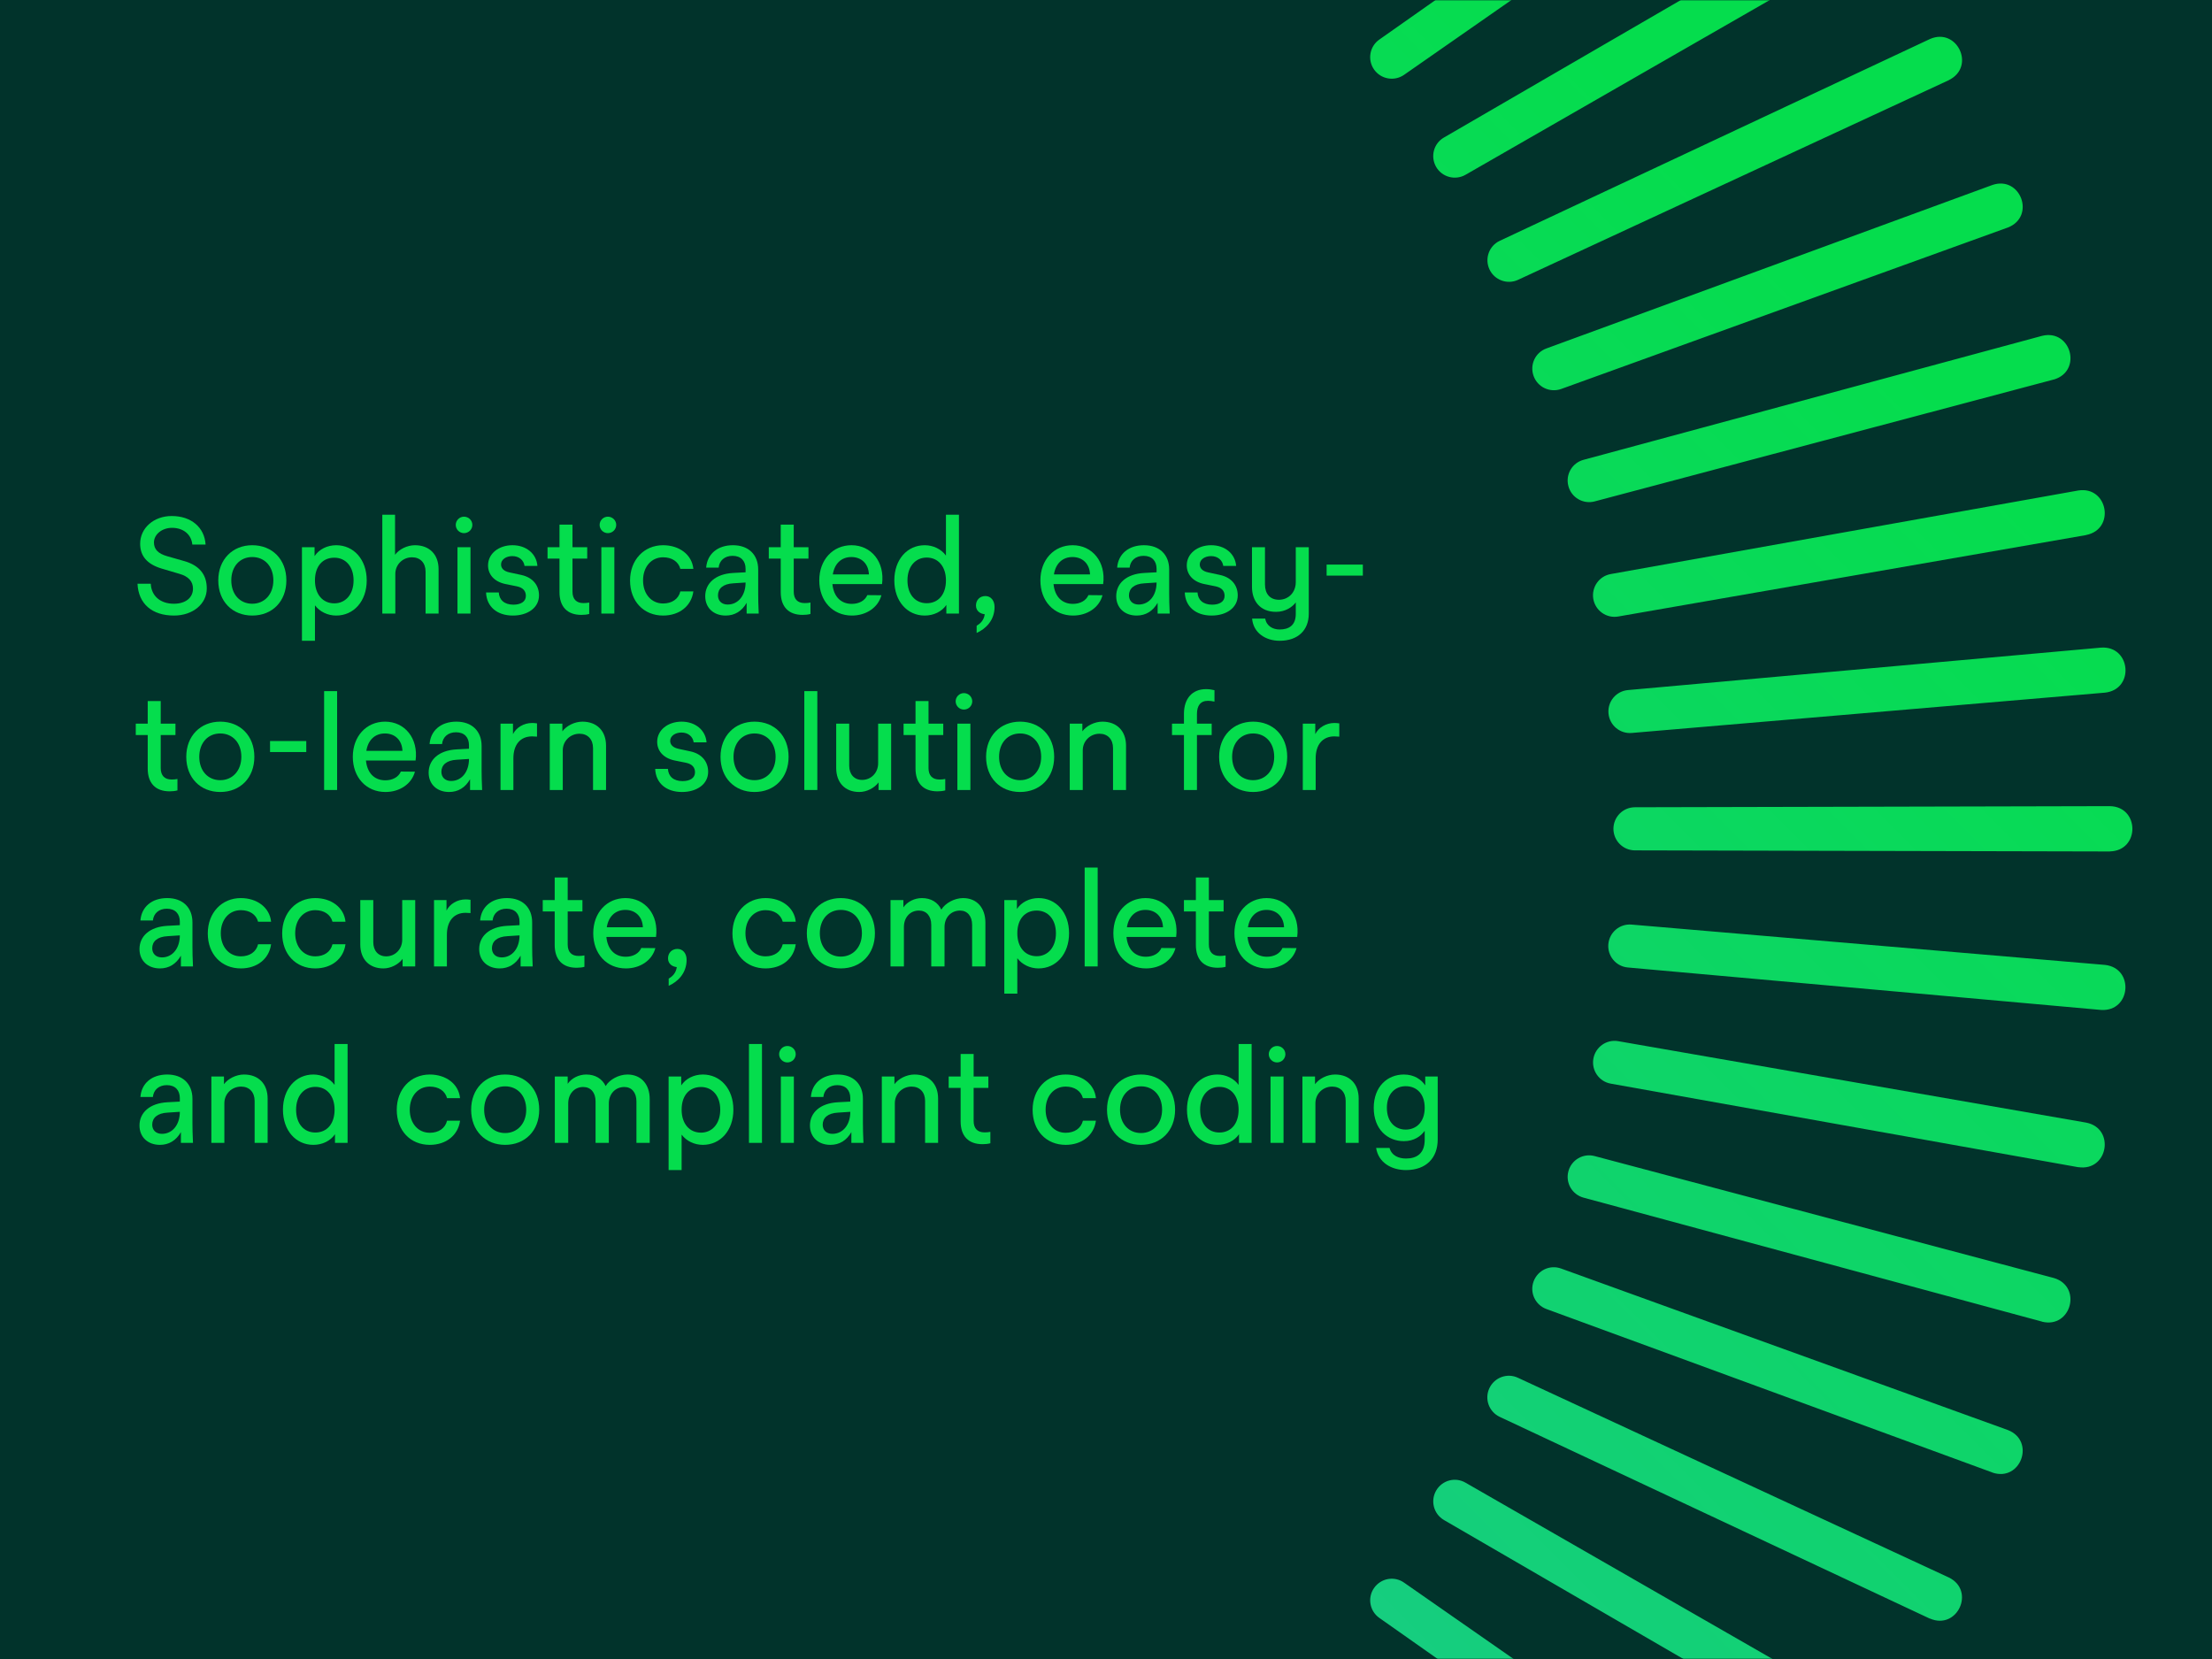 <svg width="840" height="630" viewBox="0 0 840 630" fill="none" xmlns="http://www.w3.org/2000/svg">
<rect width="840" height="630" fill="#01332B"/>
<mask id="mask0_13010_40" style="mask-type:alpha" maskUnits="userSpaceOnUse" x="0" y="0" width="840" height="630">
<rect width="840" height="630" fill="#01332B"/>
</mask>
<g mask="url(#mask0_13010_40)">
<path d="M101.451 1005.93L101.871 825.547C101.871 821.041 105.565 817.374 110.071 817.374C114.578 817.374 118.244 821.013 118.244 825.547L118.664 1005.93C118.412 1017.24 101.759 1017.33 101.479 1005.93H101.451ZM41.247 1002.55C40.519 1013.91 57.117 1015.28 58.348 1004.03L73.658 824.288C74.05 819.781 70.747 815.863 66.241 815.443C61.735 815.051 57.76 818.354 57.368 822.86L41.247 1002.52V1002.55ZM-18.453 993.928C-20.16 1005.21 -3.731 1008.01 -1.548 996.923L29.38 819.222C30.163 814.771 27.197 810.573 22.746 809.761C18.296 808.978 14.042 811.917 13.258 816.367L-18.481 993.928H-18.453ZM-77.146 980.157C-79.833 991.241 -63.711 995.467 -60.548 984.607L-14.255 810.265C-13.079 805.899 -15.654 801.449 -20.021 800.273C-24.387 799.098 -28.865 801.673 -30.041 806.039L-77.118 980.157H-77.146ZM-134.439 961.293C-138.077 972.097 -122.404 977.722 -118.289 967.17L-56.966 797.53C-55.398 793.276 -57.609 788.63 -61.836 787.063C-66.09 785.495 -70.764 787.678 -72.332 791.933L-134.411 961.293H-134.439ZM-189.857 937.53C-194.419 947.97 -179.277 954.939 -174.295 944.779L-98.445 781.129C-96.514 777.043 -98.305 772.201 -102.392 770.269C-106.478 768.338 -111.348 770.101 -113.279 774.188L-189.885 937.502L-189.857 937.53ZM-243.007 909.038C-248.465 919.03 -233.995 927.286 -228.117 917.63L-138.273 761.201C-136.006 757.282 -137.35 752.328 -141.268 750.061C-145.186 747.794 -150.168 749.11 -152.464 753.028L-243.007 909.038ZM-293.443 876.011C-299.741 885.499 -286.054 894.987 -279.365 885.863L-176.226 737.858C-173.623 734.164 -174.547 729.098 -178.241 726.495C-181.936 723.892 -187.03 724.787 -189.633 728.482L-293.443 876.011ZM-340.828 838.702C-347.937 847.602 -335.119 858.238 -327.673 849.757L-212.052 711.325C-209.141 707.882 -209.617 702.732 -213.059 699.821C-216.502 696.911 -221.68 697.358 -224.591 700.801L-340.856 838.73L-340.828 838.702ZM-384.799 797.418C-392.663 805.675 -380.824 817.374 -372.651 809.565L-245.386 681.713C-242.196 678.522 -242.196 673.372 -245.386 670.181C-248.577 666.991 -253.755 666.963 -256.946 670.181L-384.799 797.446V797.418ZM-424.963 752.44C-433.527 759.969 -422.751 772.676 -413.907 765.595L-275.978 649.33C-272.508 646.447 -272.088 641.297 -274.971 637.826C-277.853 634.356 -283.031 633.908 -286.502 636.791L-424.935 752.412L-424.963 752.44ZM-461.096 704.16C-470.276 710.905 -460.648 724.508 -451.244 718.238L-303.715 614.428C-300.021 611.853 -299.125 606.759 -301.7 603.064C-304.275 599.37 -309.369 598.446 -313.091 601.021L-461.096 704.16ZM-492.863 652.884C-502.603 658.818 -494.179 673.204 -484.271 667.774L-328.261 577.231C-324.343 574.991 -323.027 570.009 -325.266 566.091C-327.506 562.173 -332.516 560.829 -336.434 563.068L-492.863 652.912V652.884ZM-520.041 599.062C-530.256 604.128 -523.119 619.186 -512.791 614.624L-349.477 538.018C-345.39 536.115 -343.627 531.273 -345.53 527.159C-347.434 523.072 -352.304 521.281 -356.39 523.184L-520.041 599.034V599.062ZM-542.432 543.056C-553.039 547.198 -547.274 562.844 -536.554 559.206L-367.194 497.127C-362.939 495.587 -360.784 490.913 -362.324 486.659C-363.863 482.404 -368.537 480.221 -372.791 481.733L-542.432 543.056ZM-559.841 485.315C-570.784 488.534 -566.39 504.6 -555.39 501.913L-381.272 454.835C-376.906 453.688 -374.331 449.21 -375.506 444.843C-376.654 440.477 -381.132 437.874 -385.526 439.05L-559.869 485.343L-559.841 485.315ZM-572.156 426.287C-583.323 428.526 -580.356 444.927 -569.161 443.192L-391.6 411.453C-387.15 410.669 -384.211 406.443 -384.967 401.993C-385.75 397.542 -389.977 394.548 -394.427 395.331L-572.128 426.259L-572.156 426.287ZM-579.293 366.419C-590.628 367.678 -589.089 384.276 -577.809 383.52L-398.149 367.398C-393.643 367.007 -390.34 363.06 -390.732 358.554C-391.124 354.048 -395.071 350.717 -399.577 351.109L-579.321 366.419H-579.293ZM-581.168 306.131C-592.559 306.411 -592.476 323.064 -581.168 323.316L-400.78 322.896C-396.274 322.896 -392.635 319.258 -392.607 314.724C-392.607 310.217 -396.246 306.523 -400.78 306.523L-581.168 306.103V306.131ZM-577.781 245.927C-589.145 245.199 -590.516 261.797 -579.265 263.028L-399.521 278.338C-395.015 278.73 -391.096 275.427 -390.676 270.921C-390.284 266.415 -393.587 262.44 -398.093 262.049L-577.753 245.927H-577.781ZM-569.161 186.227C-580.44 184.52 -583.239 200.949 -572.156 203.132L-394.455 234.06C-390.005 234.844 -385.806 231.877 -384.995 227.426C-384.211 222.976 -387.15 218.722 -391.6 217.938L-569.161 186.199V186.227ZM-555.39 127.534C-566.474 124.848 -570.7 140.969 -559.841 144.132L-385.498 190.425C-381.132 191.601 -376.682 189.026 -375.506 184.66C-374.331 180.293 -376.906 175.815 -381.272 174.64L-555.39 127.562V127.534ZM-536.554 70.241C-547.358 66.603 -552.983 82.277 -542.432 86.391L-372.791 147.714C-368.537 149.282 -363.891 147.071 -362.324 142.844C-360.756 138.59 -362.939 133.916 -367.194 132.349L-536.554 70.269V70.241ZM-512.763 14.824C-523.203 10.261 -530.172 25.403 -520.013 30.385L-356.362 106.235C-352.276 108.166 -347.434 106.375 -345.502 102.289C-343.571 98.202 -345.334 93.332 -349.421 91.401L-512.735 14.796L-512.763 14.824ZM-484.271 -38.327C-494.263 -43.785 -502.52 -29.315 -492.863 -23.437L-336.434 66.407C-332.516 68.674 -327.562 67.331 -325.294 63.412C-323.027 59.494 -324.343 54.512 -328.261 52.217L-484.271 -38.327ZM-451.244 -88.763C-460.732 -95.061 -470.22 -81.374 -461.096 -74.685L-313.091 28.454C-309.397 31.057 -304.331 30.133 -301.728 26.439C-299.125 22.744 -300.021 17.65 -303.715 15.047L-451.244 -88.763ZM-413.935 -136.148C-422.835 -143.257 -433.471 -130.438 -424.991 -122.993L-286.558 -7.372C-283.115 -4.461 -277.965 -4.937 -275.055 -8.379C-272.144 -11.822 -272.592 -17 -276.034 -19.91L-413.963 -136.176L-413.935 -136.148ZM-372.651 -180.118C-380.908 -187.983 -392.608 -176.144 -384.799 -167.971L-256.946 -40.706C-253.755 -37.516 -248.605 -37.516 -245.414 -40.706C-242.224 -43.897 -242.196 -49.075 -245.414 -52.266L-372.679 -180.118H-372.651ZM-327.673 -220.282C-335.202 -228.847 -347.909 -218.071 -340.828 -209.227L-224.563 -71.298C-221.68 -67.827 -216.53 -67.407 -213.059 -70.29C-209.589 -73.173 -209.141 -78.351 -212.024 -81.822L-327.645 -220.254L-327.673 -220.282ZM-279.393 -256.416C-286.138 -265.596 -299.741 -255.968 -293.471 -246.564L-189.661 -99.035C-187.086 -95.34 -181.992 -94.445 -178.297 -97.02C-174.603 -99.595 -173.679 -104.689 -176.254 -108.411L-279.393 -256.416ZM-228.117 -288.183C-234.051 -297.923 -248.437 -289.499 -243.007 -279.591L-152.464 -123.581C-150.224 -119.663 -145.242 -118.347 -141.324 -120.586C-137.406 -122.825 -136.062 -127.835 -138.301 -131.754L-228.145 -288.183H-228.117ZM-174.295 -315.36C-179.361 -325.576 -194.419 -318.439 -189.857 -308.111L-113.251 -144.797C-111.348 -140.71 -106.506 -138.947 -102.392 -140.85C-98.305 -142.753 -96.514 -147.623 -98.417 -151.71L-174.267 -315.36H-174.295ZM-118.289 -337.751C-122.432 -348.359 -138.077 -342.593 -134.439 -331.874L-72.36 -162.514C-70.82 -158.259 -66.146 -156.104 -61.892 -157.643C-57.638 -159.183 -55.454 -163.857 -56.966 -168.111L-118.289 -337.751ZM-60.548 -355.16C-63.767 -366.104 -79.833 -361.71 -77.146 -350.71L-30.069 -176.592C-28.921 -172.226 -24.443 -169.651 -20.077 -170.826C-15.71 -171.974 -13.107 -176.452 -14.283 -180.846L-60.576 -355.188L-60.548 -355.16ZM-1.52 -367.475C-3.759 -378.643 -20.16 -375.676 -18.425 -364.481L13.314 -186.92C14.098 -182.47 18.324 -179.531 22.774 -180.286C27.225 -181.07 30.219 -185.296 29.436 -189.747L-1.492 -367.447L-1.52 -367.475ZM58.348 -374.613C57.089 -385.948 40.491 -384.409 41.247 -373.129L57.368 -193.469C57.76 -188.963 61.707 -185.66 66.213 -186.052C70.719 -186.444 74.05 -190.39 73.658 -194.897L58.348 -374.641V-374.613ZM118.636 -376.488C118.356 -387.879 101.703 -387.795 101.451 -376.488L101.871 -196.1C101.871 -191.594 105.509 -187.955 110.043 -187.927C114.55 -187.927 118.244 -191.566 118.244 -196.1L118.664 -376.488H118.636ZM178.84 -373.101C179.567 -384.465 162.97 -385.836 161.739 -374.585L146.429 -194.841C146.037 -190.334 149.34 -186.416 153.846 -185.996C158.352 -185.604 162.326 -188.907 162.718 -193.413L178.84 -373.073V-373.101ZM238.54 -364.481C240.247 -375.76 223.818 -378.559 221.635 -367.475L190.707 -189.775C189.923 -185.324 192.89 -181.126 197.34 -180.314C201.791 -179.531 206.045 -182.47 206.829 -186.92L238.568 -364.481H238.54ZM297.232 -350.71C299.919 -361.794 283.798 -366.02 280.635 -355.16L234.342 -180.818C233.166 -176.452 235.741 -172.002 240.107 -170.826C244.474 -169.651 248.952 -172.226 250.127 -176.592L297.204 -350.71H297.232ZM354.526 -331.874C358.164 -342.677 342.49 -348.303 338.376 -337.751L277.053 -168.111C275.485 -163.857 277.696 -159.211 281.923 -157.643C286.177 -156.076 290.851 -158.259 292.418 -162.514L354.498 -331.874H354.526ZM409.943 -308.083C414.506 -318.523 399.364 -325.492 394.382 -315.332L318.532 -151.682C316.601 -147.595 318.392 -142.753 322.478 -140.822C326.565 -138.891 331.435 -140.654 333.366 -144.741L409.971 -308.055L409.943 -308.083ZM463.094 -279.591C468.552 -289.583 454.082 -297.839 448.204 -288.183L358.36 -131.754C356.093 -127.835 357.436 -122.881 361.355 -120.614C365.273 -118.347 370.255 -119.663 372.55 -123.581L463.094 -279.591ZM513.53 -246.564C519.827 -256.052 506.141 -265.54 499.452 -256.416L396.313 -108.411C393.71 -104.717 394.633 -99.651 398.328 -97.048C402.023 -94.445 407.117 -95.34 409.719 -99.035L513.53 -246.564ZM560.915 -209.255C568.024 -218.155 555.205 -228.791 547.76 -220.31L432.138 -81.878C429.228 -78.435 429.703 -73.285 433.146 -70.374C436.589 -67.463 441.767 -67.911 444.677 -71.354L560.943 -209.283L560.915 -209.255ZM604.885 -167.971C612.75 -176.228 600.911 -187.927 592.738 -180.118L465.473 -52.266C462.282 -49.075 462.282 -43.925 465.473 -40.734C468.664 -37.544 473.842 -37.516 477.032 -40.734L604.885 -167.999V-167.971ZM645.049 -122.993C653.614 -130.522 642.838 -143.229 633.994 -136.148L496.065 -19.883C492.594 -17 492.174 -11.85 495.057 -8.379C497.94 -4.909 503.118 -4.461 506.589 -7.344L645.021 -122.965L645.049 -122.993ZM681.183 -74.713C690.363 -81.458 680.735 -95.061 671.331 -88.791L523.802 15.02C520.107 17.595 519.212 22.688 521.787 26.383C524.362 30.078 529.456 31.001 533.178 28.426L681.183 -74.713ZM712.95 -23.437C722.69 -29.371 714.266 -43.757 704.358 -38.327L548.348 52.217C544.43 54.456 543.114 59.438 545.353 63.356C547.592 67.275 552.602 68.618 556.521 66.379L712.95 -23.465V-23.437ZM740.127 30.385C750.343 25.319 743.206 10.261 732.878 14.824L569.563 91.429C565.477 93.332 563.714 98.174 565.617 102.289C567.52 106.375 572.39 108.166 576.477 106.263L740.127 30.413V30.385ZM762.49 86.391C773.098 82.249 767.332 66.603 756.613 70.241L587.252 132.321C582.998 133.86 580.843 138.534 582.382 142.788C583.922 147.043 588.596 149.226 592.85 147.714L762.49 86.391ZM779.927 144.132C790.871 140.913 786.477 124.848 775.477 127.534L601.359 174.612C596.993 175.759 594.418 180.237 595.593 184.604C596.741 188.97 601.219 191.573 605.613 190.397L779.955 144.104L779.927 144.132ZM792.242 203.16C803.41 200.921 800.443 184.52 789.248 186.255L611.687 217.994C607.236 218.778 604.298 223.004 605.053 227.455C605.837 231.905 610.063 234.9 614.513 234.116L792.214 203.188L792.242 203.16ZM799.38 263.028C810.715 261.769 809.176 245.171 797.896 245.927L618.236 262.049C613.73 262.44 610.427 266.387 610.819 270.893C611.211 275.399 615.157 278.73 619.663 278.338L799.407 263.028H799.38ZM801.255 323.316C812.646 323.036 812.562 306.383 801.255 306.131L620.867 306.551C616.361 306.551 612.722 310.189 612.694 314.724C612.694 319.23 616.333 322.924 620.867 322.924L801.255 323.344V323.316ZM797.868 383.52C809.232 384.248 810.603 367.65 799.352 366.419L619.607 351.109C615.101 350.717 611.183 354.02 610.763 358.526C610.371 363.032 613.674 367.007 618.18 367.398L797.84 383.52H797.868ZM789.248 443.22C800.527 444.927 803.326 428.498 792.242 426.315L614.541 395.387C610.091 394.604 605.893 397.57 605.081 402.021C604.298 406.471 607.236 410.725 611.687 411.509L789.248 443.248V443.22ZM775.477 501.913C786.561 504.6 790.787 488.478 779.927 485.315L605.585 439.022C601.219 437.846 596.769 440.421 595.593 444.787C594.418 449.154 596.993 453.632 601.359 454.807L775.477 501.885V501.913ZM756.613 559.206C767.416 562.844 773.042 547.17 762.49 543.056L592.85 481.733C588.596 480.165 583.95 482.376 582.382 486.603C580.815 490.857 582.998 495.531 587.252 497.099L756.613 559.178V559.206ZM732.85 614.624C743.29 619.186 750.259 604.044 740.099 599.062L576.449 523.212C572.362 521.281 567.52 523.072 565.589 527.159C563.658 531.245 565.421 536.115 569.508 538.046L732.822 614.652L732.85 614.624ZM704.358 667.774C714.35 673.232 722.606 658.762 712.95 652.884L556.521 563.04C552.602 560.773 547.648 562.117 545.381 566.035C543.114 569.953 544.43 574.935 548.348 577.231L704.358 667.774ZM671.331 718.21C680.819 724.508 690.307 710.821 681.183 704.132L533.178 600.993C529.484 598.39 524.418 599.314 521.815 603.008C519.212 606.703 520.107 611.797 523.802 614.4L671.331 718.21ZM634.022 765.595C642.922 772.704 653.558 759.885 645.077 752.44L506.645 636.819C503.202 633.908 498.052 634.384 495.141 637.826C492.23 641.269 492.678 646.447 496.121 649.358L634.05 765.623L634.022 765.595ZM592.738 809.565C600.995 817.43 612.694 805.591 604.885 797.418L477.032 670.153C473.842 666.963 468.692 666.963 465.501 670.153C462.31 673.344 462.282 678.522 465.501 681.713L592.766 809.565H592.738ZM547.76 849.729C555.289 858.294 567.996 847.518 560.915 838.674L444.649 700.745C441.767 697.274 436.617 696.855 433.146 699.737C429.675 702.62 429.228 707.798 432.111 711.269L547.732 849.702L547.76 849.729ZM499.48 885.863C506.225 895.043 519.827 885.415 513.558 876.011L409.747 728.482C407.172 724.787 402.078 723.892 398.384 726.467C394.689 729.042 393.766 734.136 396.341 737.858L499.48 885.863ZM448.204 917.63C454.138 927.37 468.524 918.946 463.094 909.038L372.55 753.028C370.311 749.11 365.329 747.794 361.411 750.033C357.492 752.272 356.149 757.282 358.388 761.201L448.232 917.63H448.204ZM394.382 944.807C399.448 955.023 414.506 947.886 409.943 937.558L333.338 774.244C331.435 770.157 326.593 768.394 322.478 770.297C318.392 772.2 316.601 777.071 318.504 781.157L394.354 944.807H394.382ZM338.376 967.17C342.518 977.778 358.164 972.013 354.526 961.293L292.446 791.933C290.907 787.678 286.233 785.523 281.979 787.063C277.724 788.602 275.541 793.276 277.053 797.53L338.376 967.17ZM280.635 984.607C283.854 995.551 299.919 991.157 297.232 980.157L250.155 806.039C249.008 801.673 244.53 799.098 240.163 800.273C235.797 801.421 233.194 805.899 234.37 810.293L280.663 984.635L280.635 984.607ZM221.607 996.923C223.846 1008.09 240.247 1005.12 238.512 993.928L206.773 816.367C205.989 811.917 201.763 808.978 197.312 809.733C192.862 810.517 189.867 814.743 190.651 819.194L221.579 996.895L221.607 996.923ZM161.739 1004.06C162.998 1015.4 179.595 1013.86 178.84 1002.58L162.718 822.916C162.326 818.41 158.38 815.107 153.874 815.499C149.368 815.891 146.037 819.837 146.429 824.344L161.739 1004.09V1004.06Z" fill="url(#paint0_linear_13010_40)"/>
</g>
<path d="M533.921 444.332C528.427 444.332 523.438 441.51 522.581 435.915H527.671C528.478 438.889 531.199 439.947 533.921 439.947C537.953 439.947 541.027 438.082 541.027 432.79V429.414C539.566 431.48 536.995 433.345 533.114 433.345C526.865 433.345 521.674 428.809 521.674 420.694C521.674 412.63 526.865 408.044 533.114 408.044C536.995 408.044 539.717 409.909 541.229 412.177V408.8H545.966V432.69C545.966 439.746 541.582 444.332 533.921 444.332ZM526.663 420.694C526.663 426.138 529.889 428.96 533.82 428.96C537.852 428.96 541.027 426.037 541.027 420.694C541.027 415.302 537.902 412.479 533.82 412.479C529.889 412.479 526.663 415.251 526.663 420.694Z" fill="#05DD4D"/>
<path d="M494.585 434V408.8H499.373V411.723C500.885 409.657 503.959 408.044 506.983 408.044C512.477 408.044 515.954 411.572 515.954 417.166V434H511.015V418.074C511.015 414.747 508.999 412.63 505.874 412.63C502.346 412.63 499.524 415.402 499.524 418.93V434H494.585Z" fill="#05DD4D"/>
<path d="M482.477 434V408.8H487.416V434H482.477ZM481.822 400.333C481.822 398.619 483.233 397.208 484.947 397.208C486.711 397.208 488.122 398.619 488.122 400.333C488.122 402.046 486.711 403.458 484.947 403.458C483.233 403.458 481.822 402.046 481.822 400.333Z" fill="#05DD4D"/>
<path d="M462.293 434.756C455.641 434.756 450.752 429.313 450.752 421.4C450.752 413.487 455.641 408.044 462.293 408.044C465.519 408.044 468.543 409.506 470.357 411.975V396.452H475.297V434H470.509V430.724C468.795 433.244 465.721 434.756 462.293 434.756ZM455.741 421.4C455.741 426.793 458.765 430.069 463.049 430.069C467.434 430.069 470.357 426.793 470.357 421.4C470.357 416.108 467.384 412.731 463.049 412.731C458.816 412.731 455.741 416.058 455.741 421.4Z" fill="#05DD4D"/>
<path d="M433.286 434.756C425.726 434.756 420.384 429.363 420.384 421.4C420.384 413.487 425.777 408.044 433.286 408.044C440.897 408.044 446.239 413.437 446.239 421.4C446.239 429.363 440.897 434.756 433.286 434.756ZM425.323 421.4C425.323 426.742 428.649 430.27 433.286 430.27C437.923 430.27 441.3 426.692 441.3 421.4C441.3 416.058 437.973 412.53 433.286 412.53C428.649 412.53 425.323 416.058 425.323 421.4Z" fill="#05DD4D"/>
<path d="M404.682 434.756C397.324 434.756 392.132 429.363 392.132 421.45C392.132 413.638 397.424 408.044 404.682 408.044C410.78 408.044 415.619 411.572 416.173 417.015H411.234C410.478 414.243 408.008 412.63 404.682 412.63C400.247 412.63 397.072 416.209 397.072 421.4C397.072 426.591 400.247 430.17 404.682 430.17C408.008 430.17 410.528 428.506 411.234 425.583H416.173C415.417 431.178 410.831 434.756 404.682 434.756Z" fill="#05DD4D"/>
<path d="M373.111 434.504C367.769 434.504 364.795 431.43 364.795 425.835V413.134H360.259V408.8H364.795V400.232H369.734V408.8H375.329V413.134H369.734V425.684C369.734 428.506 371.196 430.018 373.867 430.018C374.623 430.018 375.379 429.968 376.085 429.817V434.151C375.178 434.403 374.119 434.504 373.111 434.504Z" fill="#05DD4D"/>
<path d="M334.87 434V408.8H339.658V411.723C341.17 409.657 344.244 408.044 347.268 408.044C352.762 408.044 356.239 411.572 356.239 417.166V434H351.3V418.074C351.3 414.747 349.284 412.63 346.159 412.63C342.631 412.63 339.809 415.402 339.809 418.93V434H334.87Z" fill="#05DD4D"/>
<path d="M315.341 434.756C310.704 434.756 307.579 431.782 307.579 427.398C307.579 422.559 311.409 418.93 318.214 418.578L322.901 418.326V417.015C322.901 413.991 321.137 412.076 317.962 412.076C314.938 412.076 312.922 413.89 312.67 416.562H307.932C308.335 411.37 312.266 408.044 318.113 408.044C324.01 408.044 327.689 411.622 327.689 417.267V426.541C327.689 428.557 327.739 430.623 327.89 434H323.304V429.918C321.49 433.093 318.768 434.756 315.341 434.756ZM312.418 427.095C312.418 429.111 313.778 430.573 316.097 430.573C320.129 430.573 322.901 427.095 322.901 422.206L318.264 422.509C314.333 422.71 312.418 424.525 312.418 427.095Z" fill="#05DD4D"/>
<path d="M296.528 434V408.8H301.468V434H296.528ZM295.873 400.333C295.873 398.619 297.284 397.208 298.998 397.208C300.762 397.208 302.173 398.619 302.173 400.333C302.173 402.046 300.762 403.458 298.998 403.458C297.284 403.458 295.873 402.046 295.873 400.333Z" fill="#05DD4D"/>
<path d="M284.421 434V396.452H289.36V434H284.421Z" fill="#05DD4D"/>
<path d="M253.905 444.332V408.8H258.693V412.177C260.407 409.606 263.481 408.044 266.908 408.044C273.561 408.044 278.5 413.487 278.5 421.4C278.5 429.313 273.561 434.756 266.908 434.756C263.683 434.756 260.659 433.294 258.844 430.875V444.332H253.905ZM258.844 421.4C258.844 426.742 261.818 430.119 266.203 430.119C270.386 430.119 273.511 426.793 273.511 421.4C273.511 416.058 270.436 412.782 266.203 412.782C261.767 412.782 258.844 416.007 258.844 421.4Z" fill="#05DD4D"/>
<path d="M210.691 434V408.8H215.58V411.572C217.041 409.455 219.763 408.044 222.636 408.044C226.063 408.044 228.684 409.657 229.994 412.429C231.456 409.959 234.984 408.044 238.26 408.044C243.451 408.044 246.727 411.723 246.727 417.418V434H241.687V418.225C241.687 414.898 239.873 412.782 237.101 412.782C233.673 412.782 231.204 415.402 231.204 419.031V434H226.164V418.225C226.164 414.898 224.349 412.782 221.477 412.782C218.15 412.782 215.781 415.352 215.781 419.031V434H210.691Z" fill="#05DD4D"/>
<path d="M191.819 434.756C184.259 434.756 178.917 429.363 178.917 421.4C178.917 413.487 184.309 408.044 191.819 408.044C199.429 408.044 204.772 413.437 204.772 421.4C204.772 429.363 199.429 434.756 191.819 434.756ZM183.856 421.4C183.856 426.742 187.182 430.27 191.819 430.27C196.456 430.27 199.833 426.692 199.833 421.4C199.833 416.058 196.506 412.53 191.819 412.53C187.182 412.53 183.856 416.058 183.856 421.4Z" fill="#05DD4D"/>
<path d="M163.215 434.756C155.856 434.756 150.665 429.363 150.665 421.45C150.665 413.638 155.957 408.044 163.215 408.044C169.313 408.044 174.151 411.572 174.706 417.015H169.767C169.011 414.243 166.541 412.63 163.215 412.63C158.779 412.63 155.604 416.209 155.604 421.4C155.604 426.591 158.779 430.17 163.215 430.17C166.541 430.17 169.061 428.506 169.767 425.583H174.706C173.95 431.178 169.363 434.756 163.215 434.756Z" fill="#05DD4D"/>
<path d="M118.993 434.756C112.34 434.756 107.451 429.313 107.451 421.4C107.451 413.487 112.34 408.044 118.993 408.044C122.218 408.044 125.242 409.506 127.057 411.975V396.452H131.996V434H127.208V430.724C125.494 433.244 122.42 434.756 118.993 434.756ZM112.441 421.4C112.441 426.793 115.465 430.069 119.749 430.069C124.133 430.069 127.057 426.793 127.057 421.4C127.057 416.108 124.083 412.731 119.749 412.731C115.515 412.731 112.441 416.058 112.441 421.4Z" fill="#05DD4D"/>
<path d="M80.261 434V408.8H85.049V411.723C86.561 409.657 89.636 408.044 92.66 408.044C98.153 408.044 101.631 411.572 101.631 417.166V434H96.692V418.074C96.692 414.747 94.676 412.63 91.551 412.63C88.023 412.63 85.2 415.402 85.2 418.93V434H80.261Z" fill="#05DD4D"/>
<path d="M60.732 434.756C56.095 434.756 52.971 431.782 52.971 427.398C52.971 422.559 56.801 418.93 63.605 418.578L68.292 418.326V417.015C68.292 413.991 66.528 412.076 63.353 412.076C60.329 412.076 58.313 413.89 58.061 416.562H53.323C53.727 411.37 57.658 408.044 63.504 408.044C69.401 408.044 73.08 411.622 73.08 417.267V426.541C73.08 428.557 73.13 430.623 73.282 434H68.695V429.918C66.881 433.093 64.159 434.756 60.732 434.756ZM57.809 427.095C57.809 429.111 59.17 430.573 61.488 430.573C65.52 430.573 68.292 427.095 68.292 422.206L63.655 422.509C59.724 422.71 57.809 424.525 57.809 427.095Z" fill="#05DD4D"/>
<path d="M481.164 367.756C473.856 367.756 468.766 362.212 468.766 354.4C468.766 346.588 473.907 341.044 481.013 341.044C488.472 341.044 493.714 347.344 492.605 355.811H473.755C474.209 360.398 476.83 363.321 481.114 363.321C483.835 363.321 486.103 362.111 487.011 359.994L492.353 360.045C491.093 364.782 486.507 367.756 481.164 367.756ZM473.907 352.132H487.615C487.464 348.1 484.793 345.53 480.963 345.53C477.183 345.53 474.562 347.999 473.907 352.132Z" fill="#05DD4D"/>
<path d="M462.443 367.504C457.101 367.504 454.127 364.43 454.127 358.835V346.134H449.591V341.8H454.127V333.232H459.066V341.8H464.661V346.134H459.066V358.684C459.066 361.506 460.528 363.018 463.199 363.018C463.955 363.018 464.711 362.968 465.417 362.817V367.151C464.51 367.403 463.451 367.504 462.443 367.504Z" fill="#05DD4D"/>
<path d="M435.194 367.756C427.886 367.756 422.795 362.212 422.795 354.4C422.795 346.588 427.936 341.044 435.043 341.044C442.502 341.044 447.743 347.344 446.635 355.811H427.785C428.239 360.398 430.859 363.321 435.143 363.321C437.865 363.321 440.133 362.111 441.04 359.994L446.383 360.045C445.123 364.782 440.536 367.756 435.194 367.756ZM427.936 352.132H441.645C441.494 348.1 438.823 345.53 434.992 345.53C431.212 345.53 428.591 347.999 427.936 352.132Z" fill="#05DD4D"/>
<path d="M411.897 367V329.452H416.836V367H411.897Z" fill="#05DD4D"/>
<path d="M381.382 377.332V341.8H386.17V345.177C387.883 342.606 390.958 341.044 394.385 341.044C401.038 341.044 405.977 346.487 405.977 354.4C405.977 362.313 401.038 367.756 394.385 367.756C391.159 367.756 388.135 366.294 386.321 363.875V377.332H381.382ZM386.321 354.4C386.321 359.742 389.294 363.119 393.679 363.119C397.862 363.119 400.987 359.793 400.987 354.4C400.987 349.058 397.913 345.782 393.679 345.782C389.244 345.782 386.321 349.007 386.321 354.4Z" fill="#05DD4D"/>
<path d="M338.167 367V341.8H343.056V344.572C344.518 342.455 347.239 341.044 350.112 341.044C353.539 341.044 356.16 342.657 357.471 345.429C358.932 342.959 362.46 341.044 365.736 341.044C370.927 341.044 374.203 344.723 374.203 350.418V367H369.163V351.225C369.163 347.898 367.349 345.782 364.577 345.782C361.15 345.782 358.68 348.402 358.68 352.031V367H353.64V351.225C353.64 347.898 351.826 345.782 348.953 345.782C345.627 345.782 343.258 348.352 343.258 352.031V367H338.167Z" fill="#05DD4D"/>
<path d="M319.295 367.756C311.735 367.756 306.393 362.363 306.393 354.4C306.393 346.487 311.786 341.044 319.295 341.044C326.906 341.044 332.248 346.437 332.248 354.4C332.248 362.363 326.906 367.756 319.295 367.756ZM311.332 354.4C311.332 359.742 314.659 363.27 319.295 363.27C323.932 363.27 327.309 359.692 327.309 354.4C327.309 349.058 323.983 345.53 319.295 345.53C314.659 345.53 311.332 349.058 311.332 354.4Z" fill="#05DD4D"/>
<path d="M290.691 367.756C283.333 367.756 278.142 362.363 278.142 354.45C278.142 346.638 283.434 341.044 290.691 341.044C296.79 341.044 301.628 344.572 302.182 350.015H297.243C296.487 347.243 294.018 345.63 290.691 345.63C286.256 345.63 283.081 349.209 283.081 354.4C283.081 359.591 286.256 363.17 290.691 363.17C294.018 363.17 296.538 361.506 297.243 358.583H302.182C301.426 364.178 296.84 367.756 290.691 367.756Z" fill="#05DD4D"/>
<path d="M253.932 371.637C255.293 370.83 256.704 369.57 257.006 367.252C255.394 367.101 253.68 366.093 253.68 363.926C253.68 361.809 255.192 360.347 257.258 360.347C259.375 360.347 260.736 362.111 260.736 364.48C260.736 369.57 257.41 372.796 253.932 374.358V371.637Z" fill="#05DD4D"/>
<path d="M237.679 367.756C230.371 367.756 225.281 362.212 225.281 354.4C225.281 346.588 230.422 341.044 237.528 341.044C244.987 341.044 250.229 347.344 249.12 355.811H230.27C230.724 360.398 233.345 363.321 237.629 363.321C240.35 363.321 242.618 362.111 243.526 359.994L248.868 360.045C247.608 364.782 243.022 367.756 237.679 367.756ZM230.422 352.132H244.13C243.979 348.1 241.308 345.53 237.478 345.53C233.698 345.53 231.077 347.999 230.422 352.132Z" fill="#05DD4D"/>
<path d="M218.958 367.504C213.616 367.504 210.642 364.43 210.642 358.835V346.134H206.106V341.8H210.642V333.232H215.581V341.8H221.176V346.134H215.581V358.684C215.581 361.506 217.043 363.018 219.714 363.018C220.47 363.018 221.226 362.968 221.932 362.817V367.151C221.025 367.403 219.966 367.504 218.958 367.504Z" fill="#05DD4D"/>
<path d="M189.734 367.756C185.098 367.756 181.973 364.782 181.973 360.398C181.973 355.559 185.803 351.93 192.607 351.578L197.294 351.326V350.015C197.294 346.991 195.531 345.076 192.355 345.076C189.331 345.076 187.315 346.89 187.063 349.562H182.326C182.729 344.37 186.66 341.044 192.507 341.044C198.403 341.044 202.083 344.622 202.083 350.267V359.541C202.083 361.557 202.133 363.623 202.284 367H197.698V362.918C195.883 366.093 193.162 367.756 189.734 367.756ZM186.811 360.095C186.811 362.111 188.172 363.573 190.49 363.573C194.522 363.573 197.294 360.095 197.294 355.206L192.658 355.509C188.726 355.71 186.811 357.525 186.811 360.095Z" fill="#05DD4D"/>
<path d="M164.819 367V341.8H169.557V345.782C170.766 343.312 173.639 341.548 176.814 341.548C177.369 341.548 177.923 341.598 178.679 341.699V346.739C178.024 346.689 177.419 346.638 176.814 346.638C172.278 346.638 169.708 349.864 169.708 354.954V367H164.819Z" fill="#05DD4D"/>
<path d="M145.583 367.756C140.191 367.756 136.814 364.228 136.814 358.634V341.8H141.753V357.777C141.753 361.053 143.668 363.17 146.642 363.17C150.119 363.17 152.74 360.398 152.74 356.87V341.8H157.679V367H152.891V364.127C151.379 366.194 148.456 367.756 145.583 367.756Z" fill="#05DD4D"/>
<path d="M119.705 367.756C112.347 367.756 107.156 362.363 107.156 354.45C107.156 346.638 112.448 341.044 119.705 341.044C125.804 341.044 130.642 344.572 131.197 350.015H126.257C125.501 347.243 123.032 345.63 119.705 345.63C115.27 345.63 112.095 349.209 112.095 354.4C112.095 359.591 115.27 363.17 119.705 363.17C123.032 363.17 125.552 361.506 126.257 358.583H131.197C130.441 364.178 125.854 367.756 119.705 367.756Z" fill="#05DD4D"/>
<path d="M91.454 367.756C84.095 367.756 78.904 362.363 78.904 354.45C78.904 346.638 84.196 341.044 91.454 341.044C97.552 341.044 102.39 344.572 102.945 350.015H98.006C97.25 347.243 94.78 345.63 91.454 345.63C87.019 345.63 83.843 349.209 83.843 354.4C83.843 359.591 87.019 363.17 91.454 363.17C94.78 363.17 97.3 361.506 98.006 358.583H102.945C102.189 364.178 97.603 367.756 91.454 367.756Z" fill="#05DD4D"/>
<path d="M60.732 367.756C56.095 367.756 52.971 364.782 52.971 360.398C52.971 355.559 56.801 351.93 63.605 351.578L68.292 351.326V350.015C68.292 346.991 66.528 345.076 63.353 345.076C60.329 345.076 58.313 346.89 58.061 349.562H53.323C53.727 344.37 57.658 341.044 63.504 341.044C69.401 341.044 73.08 344.622 73.08 350.267V359.541C73.08 361.557 73.13 363.623 73.282 367H68.695V362.918C66.881 366.093 64.159 367.756 60.732 367.756ZM57.809 360.095C57.809 362.111 59.17 363.573 61.488 363.573C65.52 363.573 68.292 360.095 68.292 355.206L63.655 355.509C59.724 355.71 57.809 357.525 57.809 360.095Z" fill="#05DD4D"/>
<path d="M494.732 300V274.8H499.47V278.782C500.68 276.312 503.552 274.548 506.728 274.548C507.282 274.548 507.836 274.598 508.592 274.699V279.739C507.937 279.689 507.332 279.638 506.728 279.638C502.192 279.638 499.621 282.864 499.621 287.954V300H494.732Z" fill="#05DD4D"/>
<path d="M475.86 300.756C468.3 300.756 462.958 295.363 462.958 287.4C462.958 279.487 468.351 274.044 475.86 274.044C483.471 274.044 488.813 279.437 488.813 287.4C488.813 295.363 483.471 300.756 475.86 300.756ZM467.897 287.4C467.897 292.742 471.224 296.27 475.86 296.27C480.497 296.27 483.874 292.692 483.874 287.4C483.874 282.058 480.548 278.53 475.86 278.53C471.224 278.53 467.897 282.058 467.897 287.4Z" fill="#05DD4D"/>
<path d="M449.599 271.07C449.599 265.274 452.774 261.696 457.966 261.696C459.125 261.696 460.183 261.847 461.191 262.099V266.434C460.385 266.232 459.427 266.131 458.722 266.131C455.849 266.131 454.538 267.996 454.538 271.171V274.8H460.133V279.134H454.538V300H449.599V279.134H445.063V274.8H449.599V271.07Z" fill="#05DD4D"/>
<path d="M406.237 300V274.8H411.025V277.723C412.537 275.657 415.611 274.044 418.635 274.044C424.129 274.044 427.607 277.572 427.607 283.166V300H422.667V284.074C422.667 280.747 420.651 278.63 417.527 278.63C413.999 278.63 411.176 281.402 411.176 284.93V300H406.237Z" fill="#05DD4D"/>
<path d="M387.365 300.756C379.805 300.756 374.463 295.363 374.463 287.4C374.463 279.487 379.855 274.044 387.365 274.044C394.975 274.044 400.318 279.437 400.318 287.4C400.318 295.363 394.975 300.756 387.365 300.756ZM379.402 287.4C379.402 292.742 382.728 296.27 387.365 296.27C392.002 296.27 395.379 292.692 395.379 287.4C395.379 282.058 392.052 278.53 387.365 278.53C382.728 278.53 379.402 282.058 379.402 287.4Z" fill="#05DD4D"/>
<path d="M363.564 300V274.8H368.504V300H363.564ZM362.909 266.333C362.909 264.619 364.32 263.208 366.034 263.208C367.798 263.208 369.209 264.619 369.209 266.333C369.209 268.046 367.798 269.458 366.034 269.458C364.32 269.458 362.909 268.046 362.909 266.333Z" fill="#05DD4D"/>
<path d="M355.983 300.504C350.641 300.504 347.667 297.43 347.667 291.835V279.134H343.131V274.8H347.667V266.232H352.606V274.8H358.201V279.134H352.606V291.684C352.606 294.506 354.068 296.018 356.739 296.018C357.495 296.018 358.251 295.968 358.957 295.817V300.151C358.049 300.403 356.991 300.504 355.983 300.504Z" fill="#05DD4D"/>
<path d="M326.315 300.756C320.922 300.756 317.545 297.228 317.545 291.634V274.8H322.484V290.777C322.484 294.053 324.399 296.17 327.373 296.17C330.851 296.17 333.471 293.398 333.471 289.87V274.8H338.411V300H333.623V297.127C332.111 299.194 329.187 300.756 326.315 300.756Z" fill="#05DD4D"/>
<path d="M305.437 300V262.452H310.376V300H305.437Z" fill="#05DD4D"/>
<path d="M286.516 300.756C278.956 300.756 273.614 295.363 273.614 287.4C273.614 279.487 279.006 274.044 286.516 274.044C294.126 274.044 299.469 279.437 299.469 287.4C299.469 295.363 294.126 300.756 286.516 300.756ZM278.553 287.4C278.553 292.742 281.879 296.27 286.516 296.27C291.153 296.27 294.53 292.692 294.53 287.4C294.53 282.058 291.203 278.53 286.516 278.53C281.879 278.53 278.553 282.058 278.553 287.4Z" fill="#05DD4D"/>
<path d="M258.988 300.756C252.94 300.756 249.009 297.329 248.807 291.986H253.646C253.797 294.758 255.712 296.623 259.19 296.623C261.911 296.623 263.927 295.514 263.927 293.297C263.927 291.482 262.919 290.172 260.55 289.668L256.065 288.761C251.882 287.854 249.563 285.132 249.563 281.705C249.563 277.219 253.646 274.044 258.837 274.044C264.078 274.044 267.959 277.27 268.312 281.906H263.423C263.121 279.739 261.357 278.177 258.786 278.177C256.468 278.177 254.502 279.437 254.502 281.352C254.502 282.814 255.561 283.922 257.728 284.376L262.163 285.334C266.649 286.291 268.917 289.366 268.917 293.095C268.917 297.782 264.633 300.756 258.988 300.756Z" fill="#05DD4D"/>
<path d="M208.771 300V274.8H213.559V277.723C215.071 275.657 218.146 274.044 221.17 274.044C226.663 274.044 230.141 277.572 230.141 283.166V300H225.202V284.074C225.202 280.747 223.186 278.63 220.061 278.63C216.533 278.63 213.711 281.402 213.711 284.93V300H208.771Z" fill="#05DD4D"/>
<path d="M190.068 300V274.8H194.806V278.782C196.016 276.312 198.888 274.548 202.064 274.548C202.618 274.548 203.172 274.598 203.928 274.699V279.739C203.273 279.689 202.668 279.638 202.064 279.638C197.528 279.638 194.957 282.864 194.957 287.954V300H190.068Z" fill="#05DD4D"/>
<path d="M170.539 300.756C165.902 300.756 162.778 297.782 162.778 293.398C162.778 288.559 166.608 284.93 173.412 284.578L178.099 284.326V283.015C178.099 279.991 176.335 278.076 173.16 278.076C170.136 278.076 168.12 279.89 167.868 282.562H163.13C163.534 277.37 167.465 274.044 173.311 274.044C179.208 274.044 182.887 277.622 182.887 283.267V292.541C182.887 294.557 182.938 296.623 183.089 300H178.502V295.918C176.688 299.093 173.966 300.756 170.539 300.756ZM167.616 293.095C167.616 295.111 168.977 296.573 171.295 296.573C175.327 296.573 178.099 293.095 178.099 288.206L173.462 288.509C169.531 288.71 167.616 290.525 167.616 293.095Z" fill="#05DD4D"/>
<path d="M146.378 300.756C139.07 300.756 133.98 295.212 133.98 287.4C133.98 279.588 139.121 274.044 146.227 274.044C153.686 274.044 158.928 280.344 157.819 288.811H138.97C139.423 293.398 142.044 296.321 146.328 296.321C149.05 296.321 151.318 295.111 152.225 292.994L157.567 293.045C156.307 297.782 151.721 300.756 146.378 300.756ZM139.121 285.132H152.83C152.678 281.1 150.007 278.53 146.177 278.53C142.397 278.53 139.776 280.999 139.121 285.132Z" fill="#05DD4D"/>
<path d="M123.082 300V262.452H128.021V300H123.082Z" fill="#05DD4D"/>
<path d="M102.547 285.586V281.402H116.306V285.586H102.547Z" fill="#05DD4D"/>
<path d="M83.636 300.756C76.076 300.756 70.734 295.363 70.734 287.4C70.734 279.487 76.127 274.044 83.636 274.044C91.247 274.044 96.589 279.437 96.589 287.4C96.589 295.363 91.247 300.756 83.636 300.756ZM75.673 287.4C75.673 292.742 78.999 296.27 83.636 296.27C88.273 296.27 91.65 292.692 91.65 287.4C91.65 282.058 88.323 278.53 83.636 278.53C78.999 278.53 75.673 282.058 75.673 287.4Z" fill="#05DD4D"/>
<path d="M64.411 300.504C59.069 300.504 56.095 297.43 56.095 291.835V279.134H51.559V274.8H56.095V266.232H61.035V274.8H66.629V279.134H61.035V291.684C61.035 294.506 62.496 296.018 65.167 296.018C65.923 296.018 66.679 295.968 67.385 295.817V300.151C66.478 300.403 65.419 300.504 64.411 300.504Z" fill="#05DD4D"/>
<path d="M503.778 218.586V214.402H517.537V218.586H503.778Z" fill="#05DD4D"/>
<path d="M492.066 207.8H497.005V233.05C497.005 239.25 492.973 243.332 485.917 243.332C480.676 243.332 475.938 240.358 475.484 234.915H480.474C480.928 237.738 483.397 239.048 485.917 239.048C489.445 239.048 492.066 237.486 492.066 233.151V228.766C490.756 230.53 488.135 232.345 484.556 232.345C478.508 232.345 475.434 228.212 475.434 222.87V207.8H480.373V221.962C480.373 225.39 482.188 227.758 485.665 227.758C489.244 227.758 492.066 225.037 492.066 221.055V207.8Z" fill="#05DD4D"/>
<path d="M460.096 233.756C454.048 233.756 450.117 230.329 449.915 224.986H454.753C454.905 227.758 456.82 229.623 460.297 229.623C463.019 229.623 465.035 228.514 465.035 226.297C465.035 224.482 464.027 223.172 461.658 222.668L457.173 221.761C452.989 220.854 450.671 218.132 450.671 214.705C450.671 210.219 454.753 207.044 459.945 207.044C465.186 207.044 469.067 210.27 469.42 214.906H464.531C464.229 212.739 462.465 211.177 459.894 211.177C457.576 211.177 455.61 212.437 455.61 214.352C455.61 215.814 456.669 216.922 458.836 217.376L463.271 218.334C467.757 219.291 470.025 222.366 470.025 226.095C470.025 230.782 465.741 233.756 460.096 233.756Z" fill="#05DD4D"/>
<path d="M431.645 233.756C427.008 233.756 423.883 230.782 423.883 226.398C423.883 221.559 427.713 217.93 434.517 217.578L439.205 217.326V216.015C439.205 212.991 437.441 211.076 434.265 211.076C431.241 211.076 429.225 212.89 428.973 215.562H424.236C424.639 210.37 428.57 207.044 434.417 207.044C440.313 207.044 443.993 210.622 443.993 216.267V225.541C443.993 227.557 444.043 229.623 444.194 233H439.608V228.918C437.793 232.093 435.072 233.756 431.645 233.756ZM428.721 226.095C428.721 228.111 430.082 229.573 432.401 229.573C436.433 229.573 439.205 226.095 439.205 221.206L434.568 221.509C430.637 221.71 428.721 223.525 428.721 226.095Z" fill="#05DD4D"/>
<path d="M407.484 233.756C400.176 233.756 395.085 228.212 395.085 220.4C395.085 212.588 400.226 207.044 407.333 207.044C414.792 207.044 420.033 213.344 418.925 221.811H400.075C400.529 226.398 403.149 229.321 407.433 229.321C410.155 229.321 412.423 228.111 413.33 225.994L418.673 226.045C417.413 230.782 412.826 233.756 407.484 233.756ZM400.226 218.132H413.935C413.784 214.1 411.113 211.53 407.282 211.53C403.502 211.53 400.881 213.999 400.226 218.132Z" fill="#05DD4D"/>
<path d="M370.876 237.637C372.236 236.83 373.648 235.57 373.95 233.252C372.337 233.101 370.624 232.093 370.624 229.926C370.624 227.809 372.136 226.347 374.202 226.347C376.319 226.347 377.68 228.111 377.68 230.48C377.68 235.57 374.353 238.796 370.876 240.358V237.637Z" fill="#05DD4D"/>
<path d="M351.157 233.756C344.505 233.756 339.616 228.313 339.616 220.4C339.616 212.487 344.505 207.044 351.157 207.044C354.383 207.044 357.407 208.506 359.221 210.975V195.452H364.161V233H359.373V229.724C357.659 232.244 354.585 233.756 351.157 233.756ZM344.605 220.4C344.605 225.793 347.629 229.069 351.913 229.069C356.298 229.069 359.221 225.793 359.221 220.4C359.221 215.108 356.248 211.731 351.913 211.731C347.68 211.731 344.605 215.058 344.605 220.4Z" fill="#05DD4D"/>
<path d="M323.517 233.756C316.209 233.756 311.118 228.212 311.118 220.4C311.118 212.588 316.259 207.044 323.365 207.044C330.825 207.044 336.066 213.344 334.957 221.811H316.108C316.561 226.398 319.182 229.321 323.466 229.321C326.188 229.321 328.456 228.111 329.363 225.994L334.705 226.045C333.445 230.782 328.859 233.756 323.517 233.756ZM316.259 218.132H329.968C329.817 214.1 327.145 211.53 323.315 211.53C319.535 211.53 316.914 213.999 316.259 218.132Z" fill="#05DD4D"/>
<path d="M304.796 233.504C299.453 233.504 296.48 230.43 296.48 224.835V212.134H291.944V207.8H296.48V199.232H301.419V207.8H307.013V212.134H301.419V224.684C301.419 227.506 302.88 229.018 305.552 229.018C306.308 229.018 307.064 228.968 307.769 228.817V233.151C306.862 233.403 305.804 233.504 304.796 233.504Z" fill="#05DD4D"/>
<path d="M275.572 233.756C270.935 233.756 267.81 230.782 267.81 226.398C267.81 221.559 271.641 217.93 278.445 217.578L283.132 217.326V216.015C283.132 212.991 281.368 211.076 278.193 211.076C275.169 211.076 273.153 212.89 272.901 215.562H268.163C268.566 210.37 272.498 207.044 278.344 207.044C284.241 207.044 287.92 210.622 287.92 216.267V225.541C287.92 227.557 287.97 229.623 288.122 233H283.535V228.918C281.721 232.093 278.999 233.756 275.572 233.756ZM272.649 226.095C272.649 228.111 274.009 229.573 276.328 229.573C280.36 229.573 283.132 226.095 283.132 221.206L278.495 221.509C274.564 221.71 272.649 223.525 272.649 226.095Z" fill="#05DD4D"/>
<path d="M251.808 233.756C244.45 233.756 239.259 228.363 239.259 220.45C239.259 212.638 244.551 207.044 251.808 207.044C257.907 207.044 262.745 210.572 263.3 216.015H258.36C257.604 213.243 255.135 211.63 251.808 211.63C247.373 211.63 244.198 215.209 244.198 220.4C244.198 225.591 247.373 229.17 251.808 229.17C255.135 229.17 257.655 227.506 258.36 224.583H263.3C262.544 230.178 257.957 233.756 251.808 233.756Z" fill="#05DD4D"/>
<path d="M228.361 233V207.8H233.3V233H228.361ZM227.705 199.333C227.705 197.619 229.117 196.208 230.83 196.208C232.594 196.208 234.005 197.619 234.005 199.333C234.005 201.046 232.594 202.458 230.83 202.458C229.117 202.458 227.705 201.046 227.705 199.333Z" fill="#05DD4D"/>
<path d="M220.779 233.504C215.437 233.504 212.463 230.43 212.463 224.835V212.134H207.927V207.8H212.463V199.232H217.402V207.8H222.997V212.134H217.402V224.684C217.402 227.506 218.864 229.018 221.535 229.018C222.291 229.018 223.047 228.968 223.753 228.817V233.151C222.846 233.403 221.787 233.504 220.779 233.504Z" fill="#05DD4D"/>
<path d="M194.757 233.756C188.709 233.756 184.778 230.329 184.577 224.986H189.415C189.566 227.758 191.481 229.623 194.959 229.623C197.681 229.623 199.697 228.514 199.697 226.297C199.697 224.482 198.689 223.172 196.32 222.668L191.834 221.761C187.651 220.854 185.333 218.132 185.333 214.705C185.333 210.219 189.415 207.044 194.606 207.044C199.848 207.044 203.729 210.27 204.081 214.906H199.193C198.89 212.739 197.126 211.177 194.556 211.177C192.237 211.177 190.272 212.437 190.272 214.352C190.272 215.814 191.33 216.922 193.497 217.376L197.933 218.334C202.418 219.291 204.686 222.366 204.686 226.095C204.686 230.782 200.402 233.756 194.757 233.756Z" fill="#05DD4D"/>
<path d="M173.728 233V207.8H178.667V233H173.728ZM173.073 199.333C173.073 197.619 174.484 196.208 176.197 196.208C177.961 196.208 179.373 197.619 179.373 199.333C179.373 201.046 177.961 202.458 176.197 202.458C174.484 202.458 173.073 201.046 173.073 199.333Z" fill="#05DD4D"/>
<path d="M145.181 233V195.452H150.019V210.673C151.531 208.606 154.606 207.044 157.579 207.044C163.073 207.044 166.551 210.572 166.551 216.166V233H161.611V217.074C161.611 213.747 159.595 211.63 156.471 211.63C152.943 211.63 150.12 214.402 150.12 217.93V233H145.181Z" fill="#05DD4D"/>
<path d="M114.665 243.332V207.8H119.453V211.177C121.167 208.606 124.241 207.044 127.668 207.044C134.321 207.044 139.26 212.487 139.26 220.4C139.26 228.313 134.321 233.756 127.668 233.756C124.443 233.756 121.419 232.294 119.604 229.875V243.332H114.665ZM119.604 220.4C119.604 225.742 122.578 229.119 126.963 229.119C131.146 229.119 134.271 225.793 134.271 220.4C134.271 215.058 131.196 211.782 126.963 211.782C122.528 211.782 119.604 215.007 119.604 220.4Z" fill="#05DD4D"/>
<path d="M95.793 233.756C88.233 233.756 82.891 228.363 82.891 220.4C82.891 212.487 88.284 207.044 95.793 207.044C103.404 207.044 108.746 212.437 108.746 220.4C108.746 228.363 103.404 233.756 95.793 233.756ZM87.83 220.4C87.83 225.742 91.156 229.27 95.793 229.27C100.43 229.27 103.807 225.692 103.807 220.4C103.807 215.058 100.48 211.53 95.793 211.53C91.156 211.53 87.83 215.058 87.83 220.4Z" fill="#05DD4D"/>
<path d="M66.075 233.756C57.708 233.756 52.567 229.27 52.215 221.66H57.255C57.456 226.297 60.883 229.27 66.024 229.27C70.459 229.27 73.282 227.002 73.282 223.525C73.282 220.854 71.669 218.888 68.04 217.88L61.387 215.914C55.843 214.251 53.223 211.126 53.223 206.49C53.223 200.542 58.363 195.956 65.218 195.956C72.576 195.956 77.667 200.24 78.07 206.792H73.03C72.677 202.962 69.653 200.442 65.319 200.442C61.488 200.442 58.464 202.962 58.464 205.986C58.464 208.556 59.976 210.219 63.504 211.227L70.056 213.092C75.751 214.755 78.523 218.233 78.523 223.474C78.523 229.371 73.181 233.756 66.075 233.756Z" fill="#05DD4D"/>
<defs>
<linearGradient id="paint0_linear_13010_40" x1="604.829" y1="-180.062" x2="-384.743" y2="809.51" gradientUnits="userSpaceOnUse">
<stop offset="0.1" stop-color="#05DD4D"/>
<stop offset="0.55" stop-color="#1BC98F"/>
<stop offset="0.95" stop-color="#19A591"/>
</linearGradient>
</defs>
</svg>
